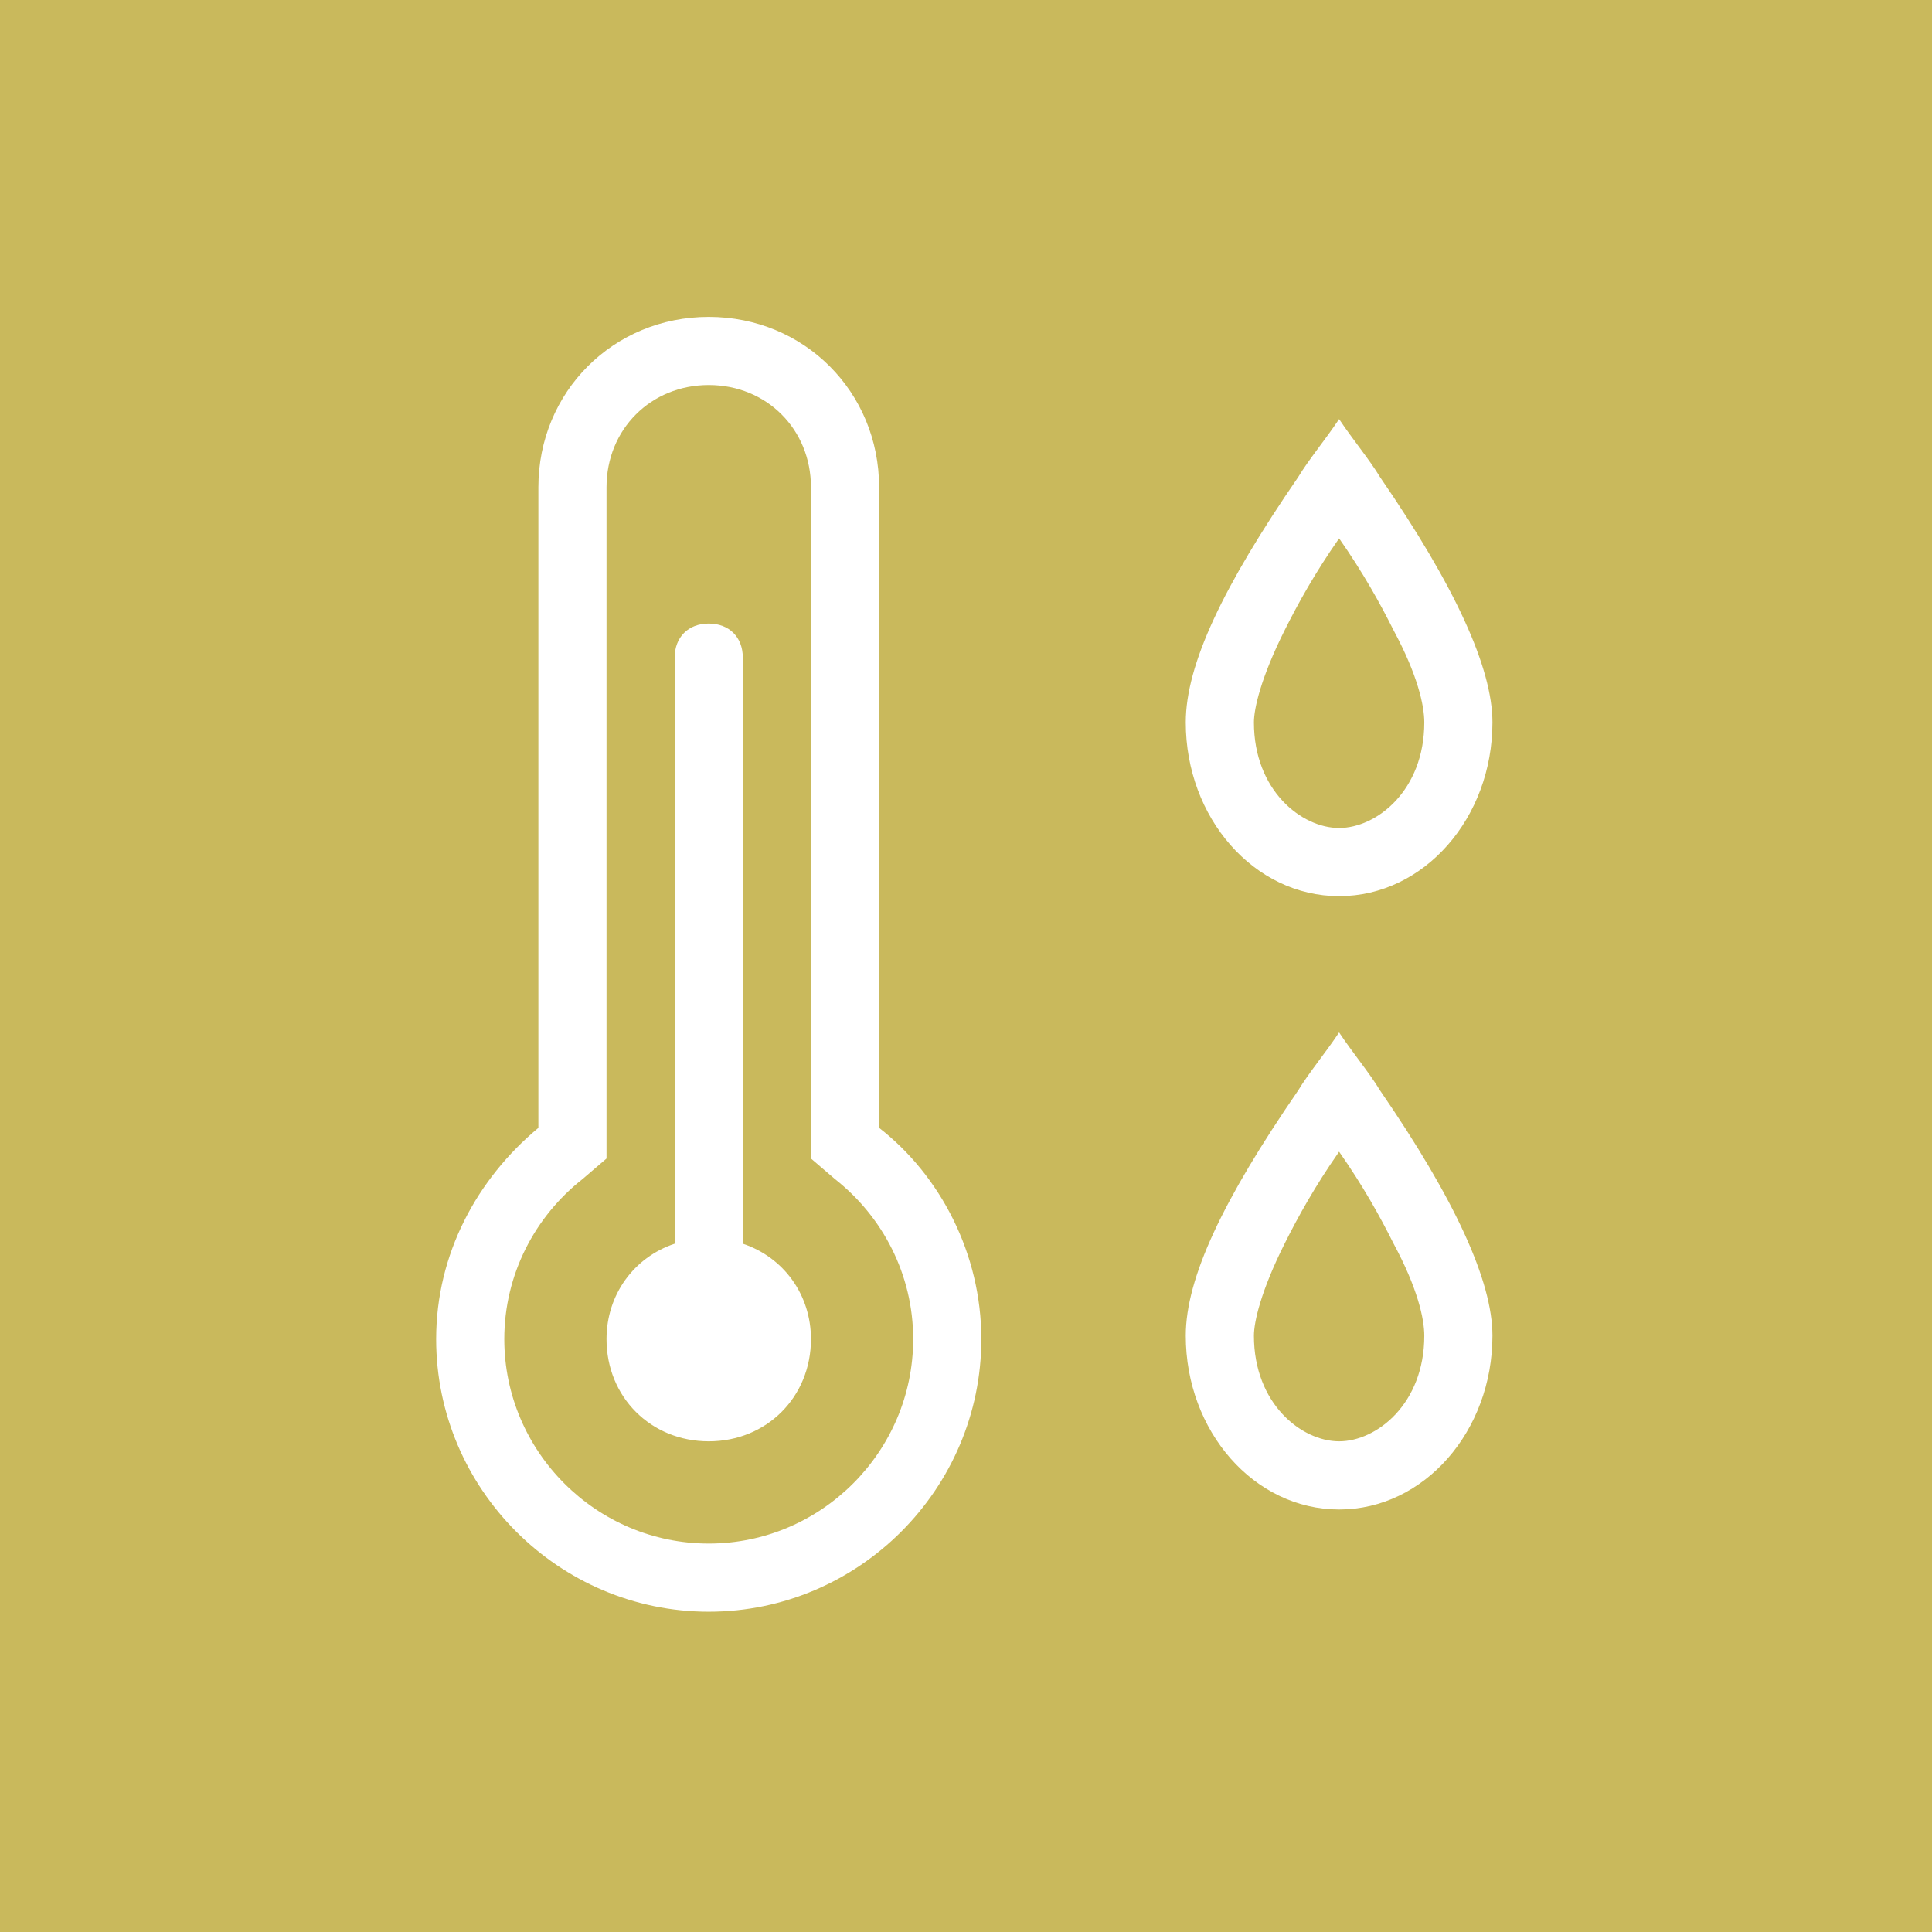 <?xml version="1.0" encoding="utf-8"?>
<!-- Generator: Adobe Illustrator 27.7.0, SVG Export Plug-In . SVG Version: 6.00 Build 0)  -->
<svg version="1.1" id="Livello_1" xmlns="http://www.w3.org/2000/svg" xmlns:xlink="http://www.w3.org/1999/xlink" x="0px" y="0px"
	 viewBox="0 0 56.7 56.7" style="enable-background:new 0 0 56.7 56.7;" xml:space="preserve">
<style type="text/css">
	.st0{fill:#C9B95C;}
	.st1{fill:#FFFFFF;}
	.st2{fill-rule:evenodd;clip-rule:evenodd;fill:#FFFFFF;}
</style>
<rect x="0" class="st0" width="56.7" height="56.7"/>
<path class="st2" d="M17.1,34.6l0.7-0.6V14.3c0-1.7,1.3-3,3-3s3,1.3,3,3V34l0.7,0.6c1.4,1.1,2.3,2.8,2.3,4.7c0,3.3-2.7,6-6,6
	s-6-2.7-6-6C14.8,37.4,15.7,35.7,17.1,34.6z M20.8,9.3c-2.8,0-5,2.2-5,5v18.8c-1.8,1.5-3,3.7-3,6.2c0,4.4,3.6,8,8,8s8-3.6,8-8
	c0-2.5-1.2-4.8-3-6.2V14.3C25.8,11.5,23.6,9.3,20.8,9.3z M39.3,12.3c-0.4,0.6-0.9,1.2-1.2,1.7c-2.2,3.2-3.3,5.5-3.3,7.2
	c0,2.8,2,5.1,4.5,5.1s4.5-2.3,4.5-5.1c0-1.6-1.1-4-3.3-7.2C40.2,13.5,39.7,12.9,39.3,12.3z M39.3,15.8c-0.7,1-1.2,1.9-1.6,2.7
	c-0.7,1.4-0.9,2.3-0.9,2.7c0,2,1.4,3.1,2.5,3.1s2.5-1.1,2.5-3.1c0-0.5-0.2-1.4-0.9-2.7C40.5,17.7,40,16.8,39.3,15.8z M39.3,30.3
	c-0.4,0.6-0.9,1.2-1.2,1.7c-2.2,3.2-3.3,5.5-3.3,7.2c0,2.8,2,5.1,4.5,5.1s4.5-2.3,4.5-5.1c0-1.6-1.1-4-3.3-7.2
	C40.2,31.5,39.7,30.9,39.3,30.3z M39.3,33.8c-0.7,1-1.2,1.9-1.6,2.7c-0.7,1.4-0.9,2.3-0.9,2.7c0,2,1.4,3.1,2.5,3.1s2.5-1.1,2.5-3.1
	c0-0.5-0.2-1.4-0.9-2.7C40.5,35.7,40,34.8,39.3,33.8z M20.8,42.3c1.7,0,3-1.3,3-3c0-1.3-0.8-2.4-2-2.8c0-0.1,0-0.1,0-0.2v-17
	c0-0.6-0.4-1-1-1s-1,0.4-1,1v17c0,0.1,0,0.1,0,0.2c-1.2,0.4-2,1.5-2,2.8C17.8,41,19.1,42.3,20.8,42.3z"/>
</svg>
